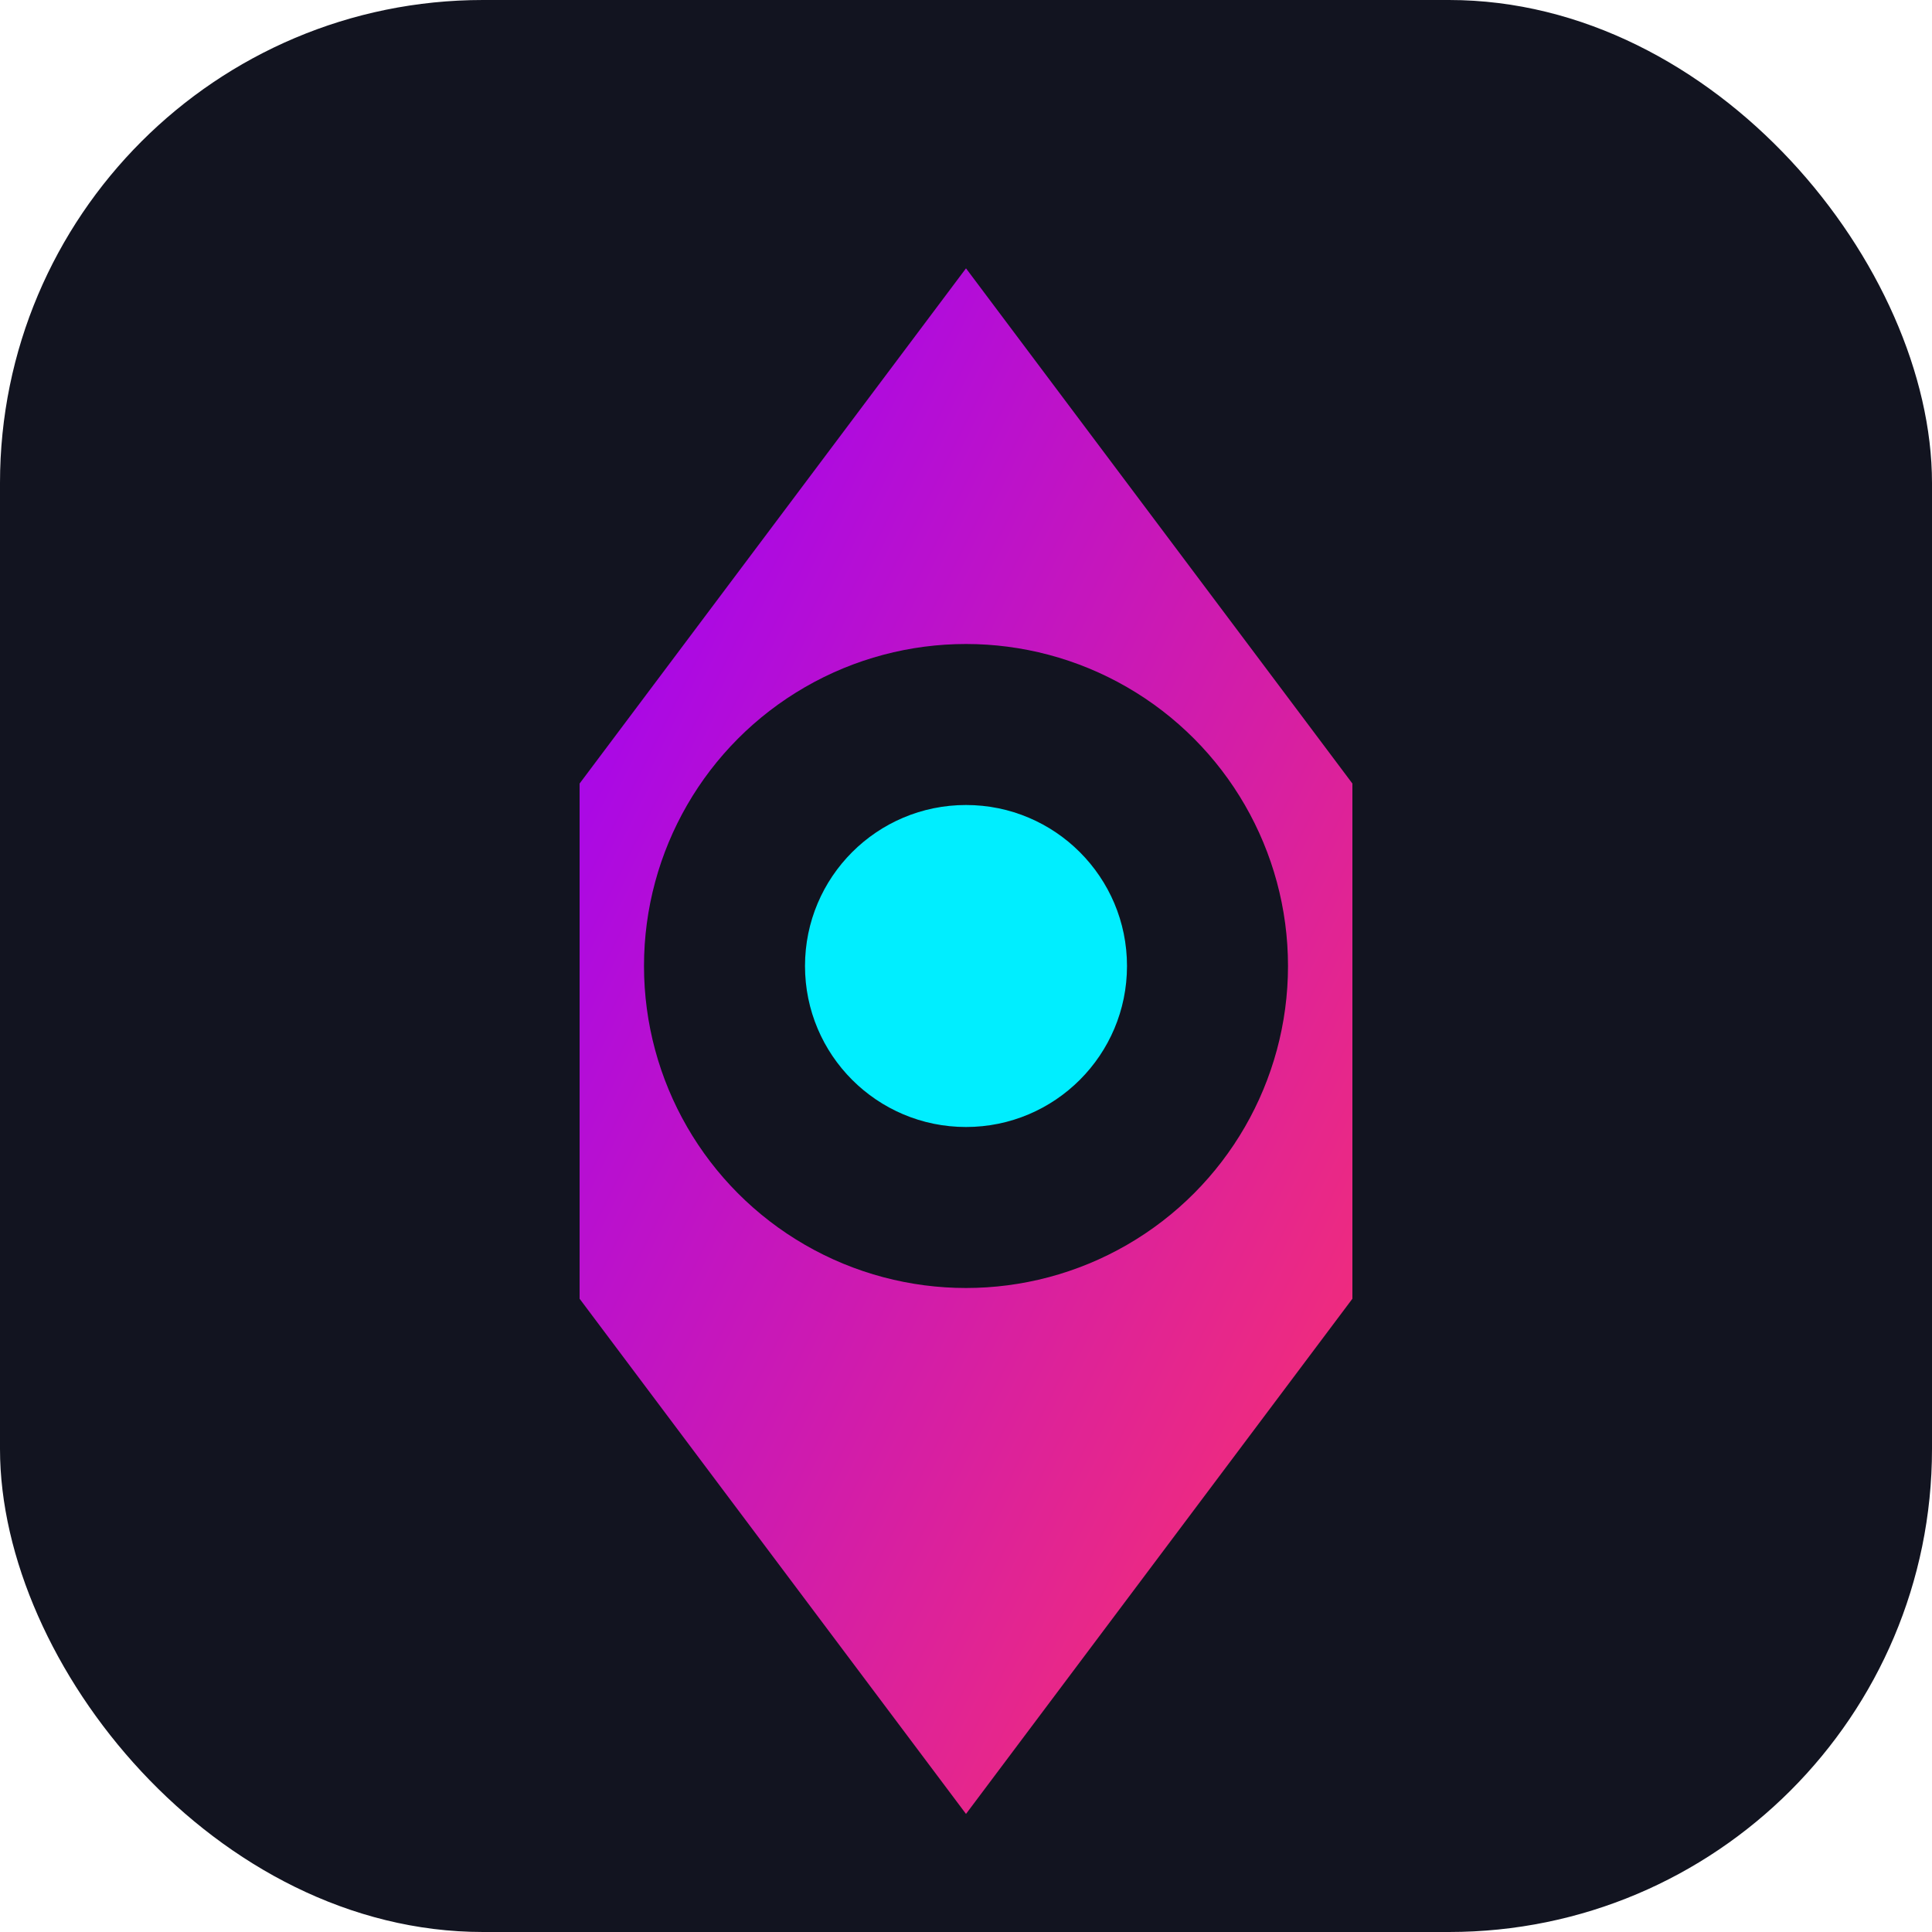 <svg xmlns="http://www.w3.org/2000/svg" width="180" height="180" viewBox="0 0 180 180">
  <defs>
    <linearGradient id="grad1" x1="0%" y1="0%" x2="100%" y2="100%">
      <stop offset="0%" style="stop-color:#9900FF;stop-opacity:1" />
      <stop offset="100%" style="stop-color:#FF3366;stop-opacity:1" />
    </linearGradient>
    <filter id="shadow" x="-20%" y="-20%" width="140%" height="140%">
      <feDropShadow dx="0" dy="0" stdDeviation="8" flood-color="#FF3366" flood-opacity="0.5"/>
    </filter>
  </defs>
  <rect width="180" height="180" rx="45" fill="#121420" />
  <polygon points="90,25 126,73 126,121 90,169 54,121 54,73" fill="url(#grad1)" filter="url(#shadow)" />
  <circle cx="90" cy="90" r="30" fill="#121420" />
  <circle cx="90" cy="90" r="15" fill="#00EEFF" filter="url(#shadow)" />
</svg>
